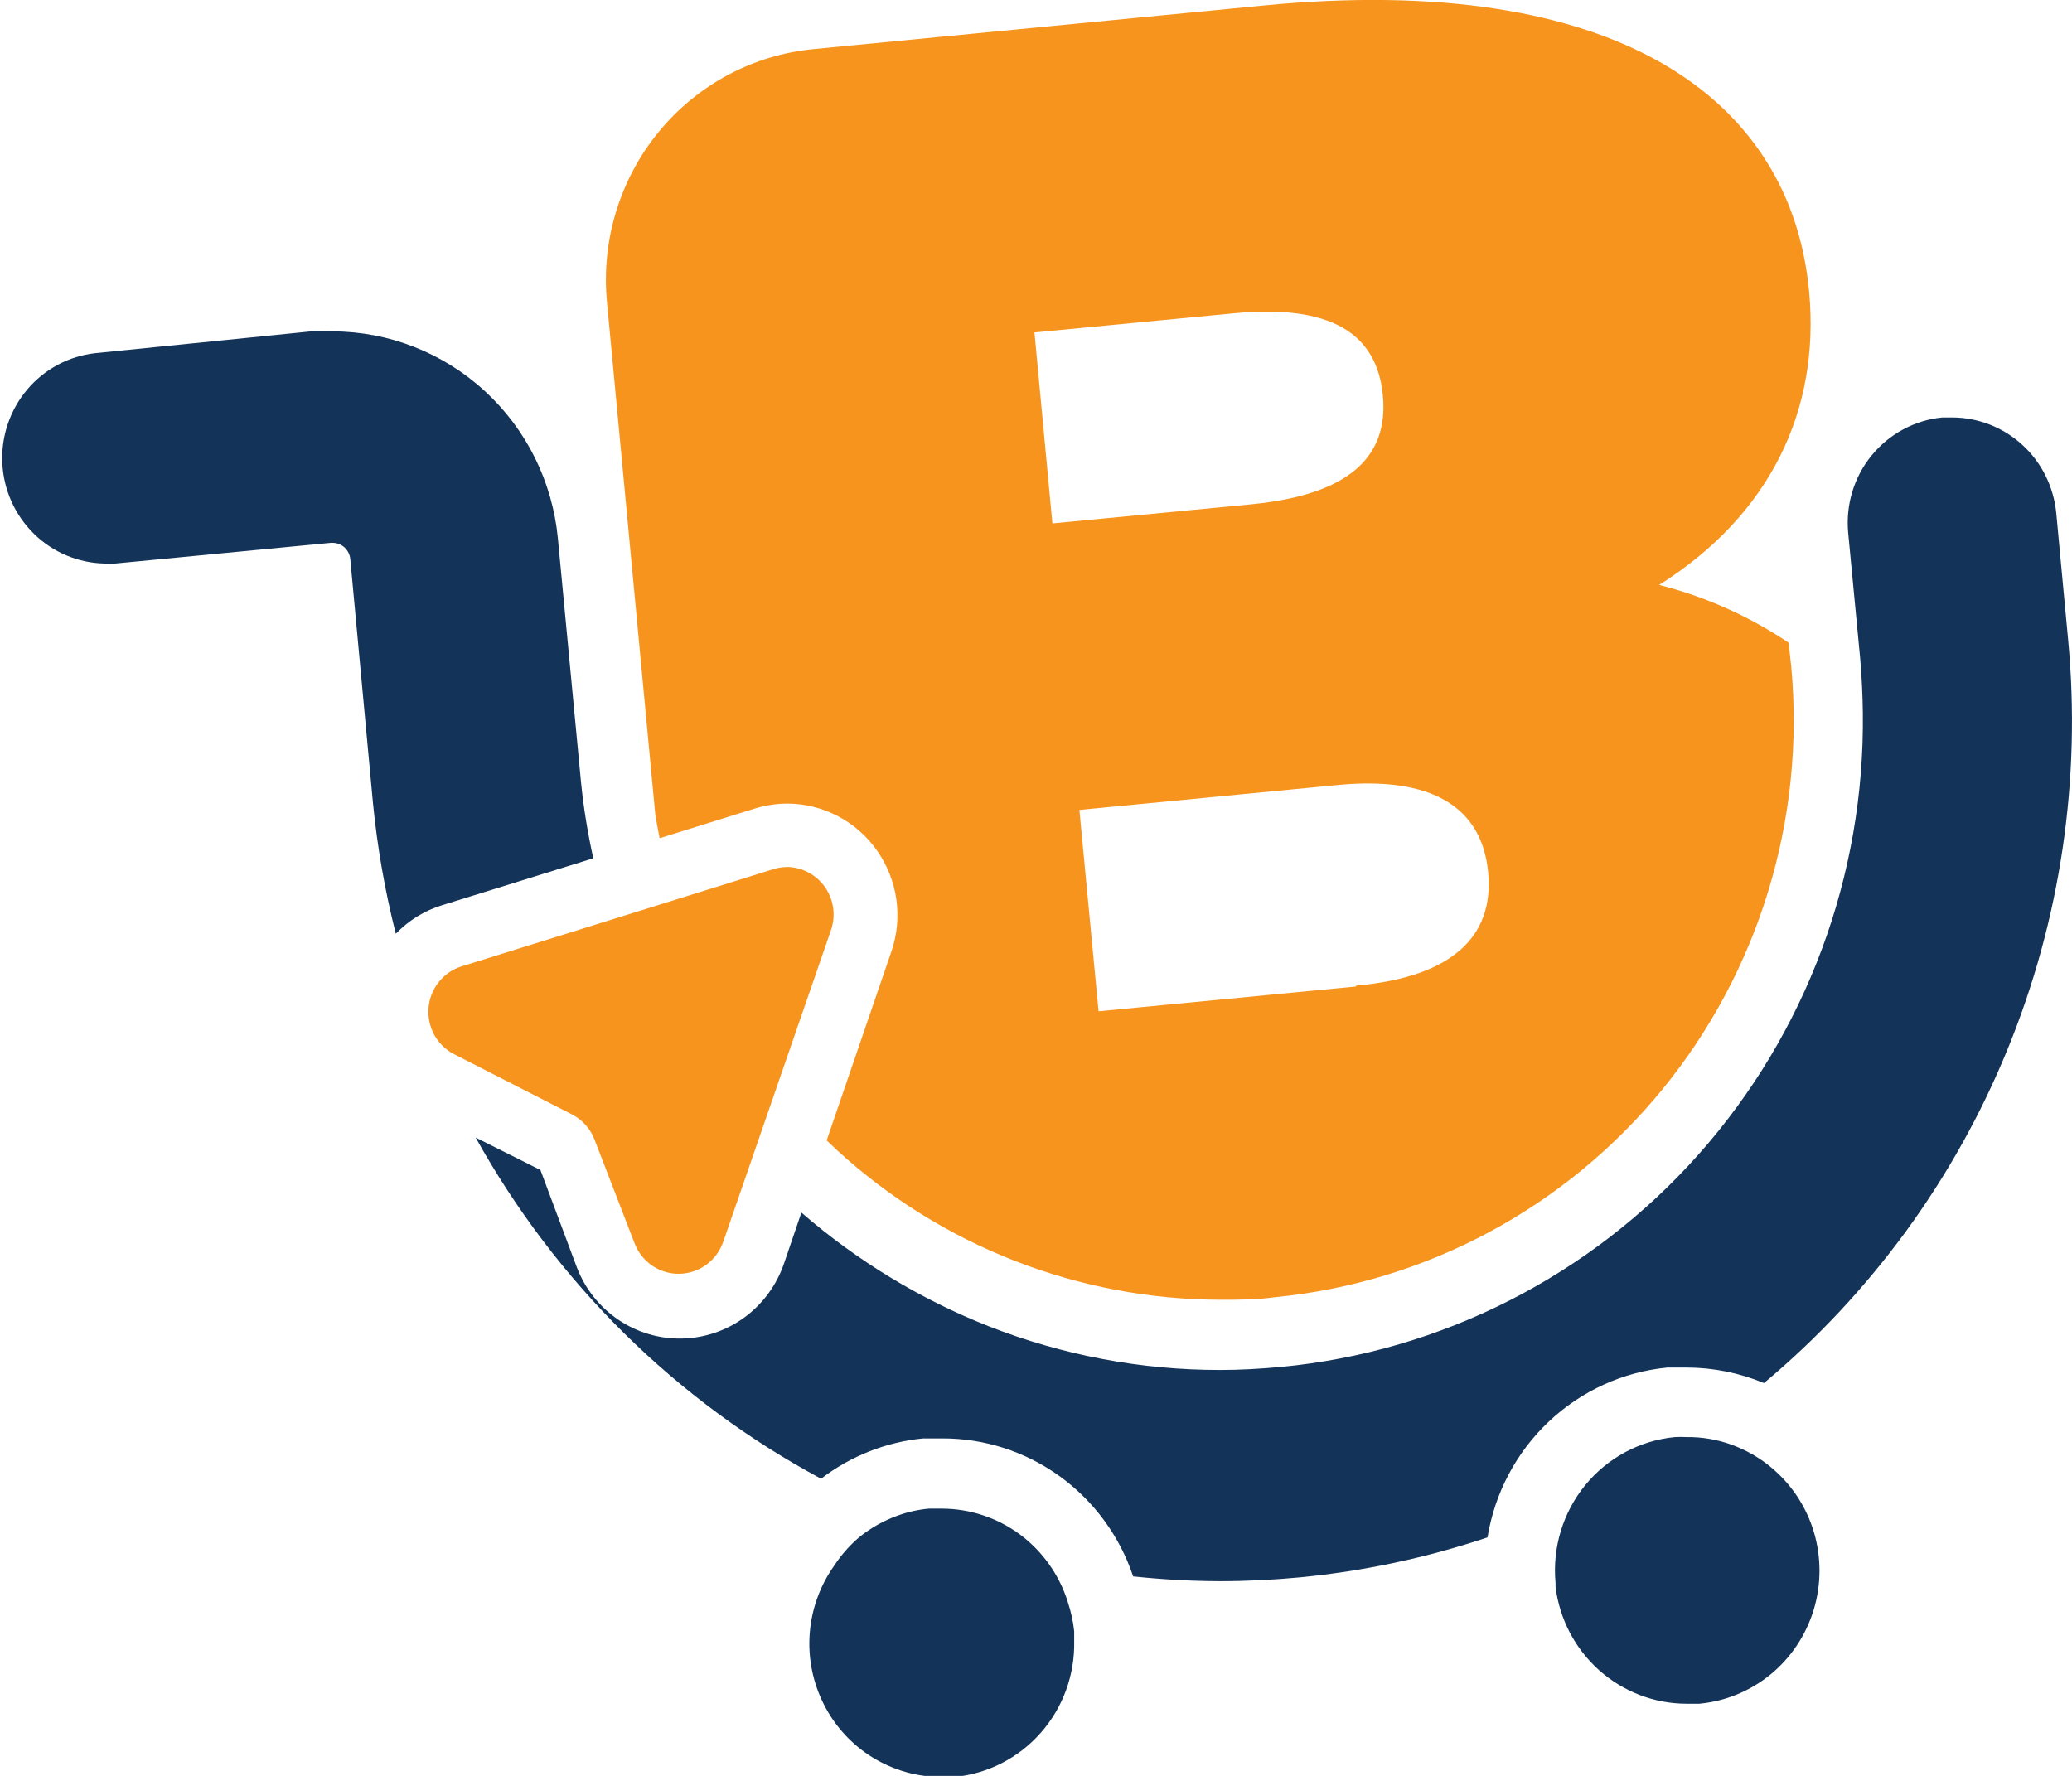 <svg width="35" height="30" viewBox="0 0 35 30" fill="none" xmlns="http://www.w3.org/2000/svg">
<g clip-path="url(#clip0_42_75)">
<path d="M18.04 27.072C17.899 26.612 17.615 26.21 17.232 25.924C16.848 25.639 16.384 25.485 15.907 25.485H15.692C15.511 25.501 15.334 25.541 15.163 25.603C14.927 25.688 14.706 25.812 14.51 25.971C14.348 26.111 14.205 26.273 14.088 26.453C13.849 26.791 13.707 27.189 13.677 27.602C13.647 28.016 13.732 28.43 13.92 28.799C14.108 29.168 14.394 29.477 14.745 29.692C15.097 29.907 15.5 30.02 15.91 30.018H16.125C16.687 29.964 17.208 29.696 17.582 29.27C17.957 28.844 18.158 28.29 18.145 27.72C18.145 27.665 18.145 27.61 18.145 27.558C18.128 27.393 18.092 27.23 18.04 27.072Z" fill="#143359"/>
<path d="M29.91 24.782C29.745 24.645 29.561 24.534 29.363 24.45C29.114 24.343 28.847 24.285 28.576 24.277H28.5C28.429 24.273 28.358 24.273 28.288 24.277C27.699 24.335 27.156 24.626 26.779 25.087C26.402 25.548 26.221 26.142 26.276 26.737C26.276 26.759 26.276 26.785 26.276 26.807C26.344 27.352 26.606 27.852 27.013 28.216C27.421 28.579 27.945 28.78 28.488 28.781H28.704C29.146 28.74 29.566 28.567 29.911 28.284C30.255 28.001 30.508 27.62 30.638 27.191C30.767 26.762 30.767 26.303 30.638 25.874C30.508 25.445 30.255 25.065 29.91 24.782Z" fill="#143359"/>
<path d="M9.815 13.218L9.424 9.097C9.333 8.14 8.893 7.252 8.189 6.606C7.486 5.959 6.569 5.6 5.618 5.598C5.497 5.591 5.375 5.591 5.254 5.598L1.608 5.966C1.162 6.016 0.752 6.235 0.46 6.58C0.169 6.925 0.018 7.368 0.039 7.821C0.06 8.274 0.251 8.701 0.573 9.017C0.894 9.332 1.323 9.512 1.772 9.52C1.829 9.524 1.886 9.524 1.943 9.52L5.589 9.17H5.618C5.693 9.17 5.766 9.198 5.821 9.249C5.876 9.301 5.911 9.371 5.917 9.446L6.3 13.564C6.373 14.309 6.502 15.048 6.686 15.774C6.903 15.548 7.173 15.382 7.47 15.291L10.022 14.499C9.928 14.077 9.858 13.649 9.815 13.218Z" fill="#143359"/>
<path d="M34.934 10.802L34.734 8.666C34.691 8.224 34.488 7.815 34.163 7.517C33.838 7.219 33.415 7.053 32.977 7.052H32.809C32.343 7.098 31.914 7.329 31.616 7.693C31.318 8.057 31.176 8.526 31.219 8.997L31.423 11.133C31.449 11.439 31.463 11.741 31.467 12.043C31.501 14.793 30.51 17.456 28.691 19.503C26.871 21.55 24.356 22.831 21.645 23.091C21.281 23.124 20.953 23.143 20.61 23.143C19.274 23.144 17.95 22.894 16.705 22.406C15.549 21.95 14.478 21.3 13.537 20.484L13.242 21.349C13.116 21.713 12.884 22.029 12.575 22.255C12.266 22.481 11.896 22.605 11.515 22.612C11.134 22.619 10.76 22.508 10.443 22.293C10.127 22.078 9.883 21.771 9.745 21.412L9.129 19.765L8.035 19.217C9.393 21.663 11.418 23.663 13.869 24.98C14.37 24.596 14.967 24.36 15.593 24.299C15.703 24.299 15.812 24.299 15.918 24.299C16.629 24.297 17.323 24.521 17.901 24.939C18.48 25.358 18.913 25.949 19.141 26.63C19.625 26.682 20.112 26.709 20.599 26.711C21.055 26.711 21.514 26.689 21.973 26.645C23.046 26.54 24.104 26.314 25.127 25.971C25.249 25.221 25.613 24.534 26.162 24.015C26.712 23.496 27.415 23.175 28.164 23.102C28.273 23.102 28.383 23.102 28.492 23.102C28.94 23.103 29.383 23.192 29.797 23.364C31.604 21.852 33.016 19.917 33.911 17.727C34.807 15.538 35.158 13.16 34.934 10.802Z" fill="#143359"/>
<path d="M30.213 10.857C29.544 10.408 28.804 10.078 28.026 9.881C29.896 8.702 30.749 6.935 30.559 4.92C30.25 1.639 27.278 -0.479 21.354 0.092L13.748 0.829C13.242 0.877 12.749 1.025 12.299 1.265C11.849 1.506 11.45 1.833 11.126 2.229C10.801 2.625 10.557 3.082 10.407 3.574C10.257 4.065 10.204 4.581 10.252 5.093L11.069 13.759C11.091 13.892 11.116 14.028 11.142 14.16L12.749 13.659C12.929 13.604 13.116 13.575 13.304 13.575C13.6 13.576 13.892 13.65 14.155 13.788C14.418 13.926 14.645 14.126 14.816 14.37C14.987 14.615 15.099 14.897 15.141 15.193C15.183 15.49 15.154 15.792 15.057 16.075L13.964 19.265L14.135 19.427C15.91 21.053 18.221 21.954 20.617 21.957C20.924 21.957 21.233 21.957 21.543 21.913C24.096 21.663 26.447 20.401 28.081 18.403C29.714 16.405 30.497 13.834 30.257 11.255L30.213 10.857ZM17.474 5.616L20.847 5.292C22.469 5.138 23.257 5.624 23.359 6.677C23.461 7.73 22.772 8.356 21.149 8.518L17.777 8.842L17.474 5.616ZM22.907 16.665L18.557 17.084L18.233 13.682L22.586 13.262C24.179 13.107 25.032 13.63 25.138 14.735C25.244 15.84 24.5 16.51 22.907 16.65V16.665Z" fill="#F7941D"/>
<path d="M13.304 14.646C13.222 14.646 13.141 14.659 13.063 14.683L7.784 16.329C7.635 16.378 7.505 16.471 7.408 16.594C7.311 16.718 7.252 16.867 7.239 17.025C7.226 17.182 7.259 17.339 7.333 17.478C7.408 17.616 7.522 17.729 7.66 17.803L9.683 18.837C9.852 18.931 9.981 19.083 10.048 19.265L10.719 21.003C10.778 21.157 10.882 21.289 11.018 21.381C11.153 21.473 11.313 21.521 11.477 21.518C11.64 21.515 11.799 21.462 11.931 21.365C12.064 21.268 12.163 21.133 12.217 20.977L14.04 15.704C14.079 15.584 14.091 15.457 14.073 15.333C14.055 15.208 14.008 15.09 13.936 14.987C13.864 14.884 13.77 14.8 13.66 14.741C13.55 14.681 13.428 14.649 13.304 14.646Z" fill="#F7941D"/>
</g>
<defs>
<clipPath id="clip0_42_75">
<rect width="35" height="30" fill="white"/>
</clipPath>
</defs>
</svg>
